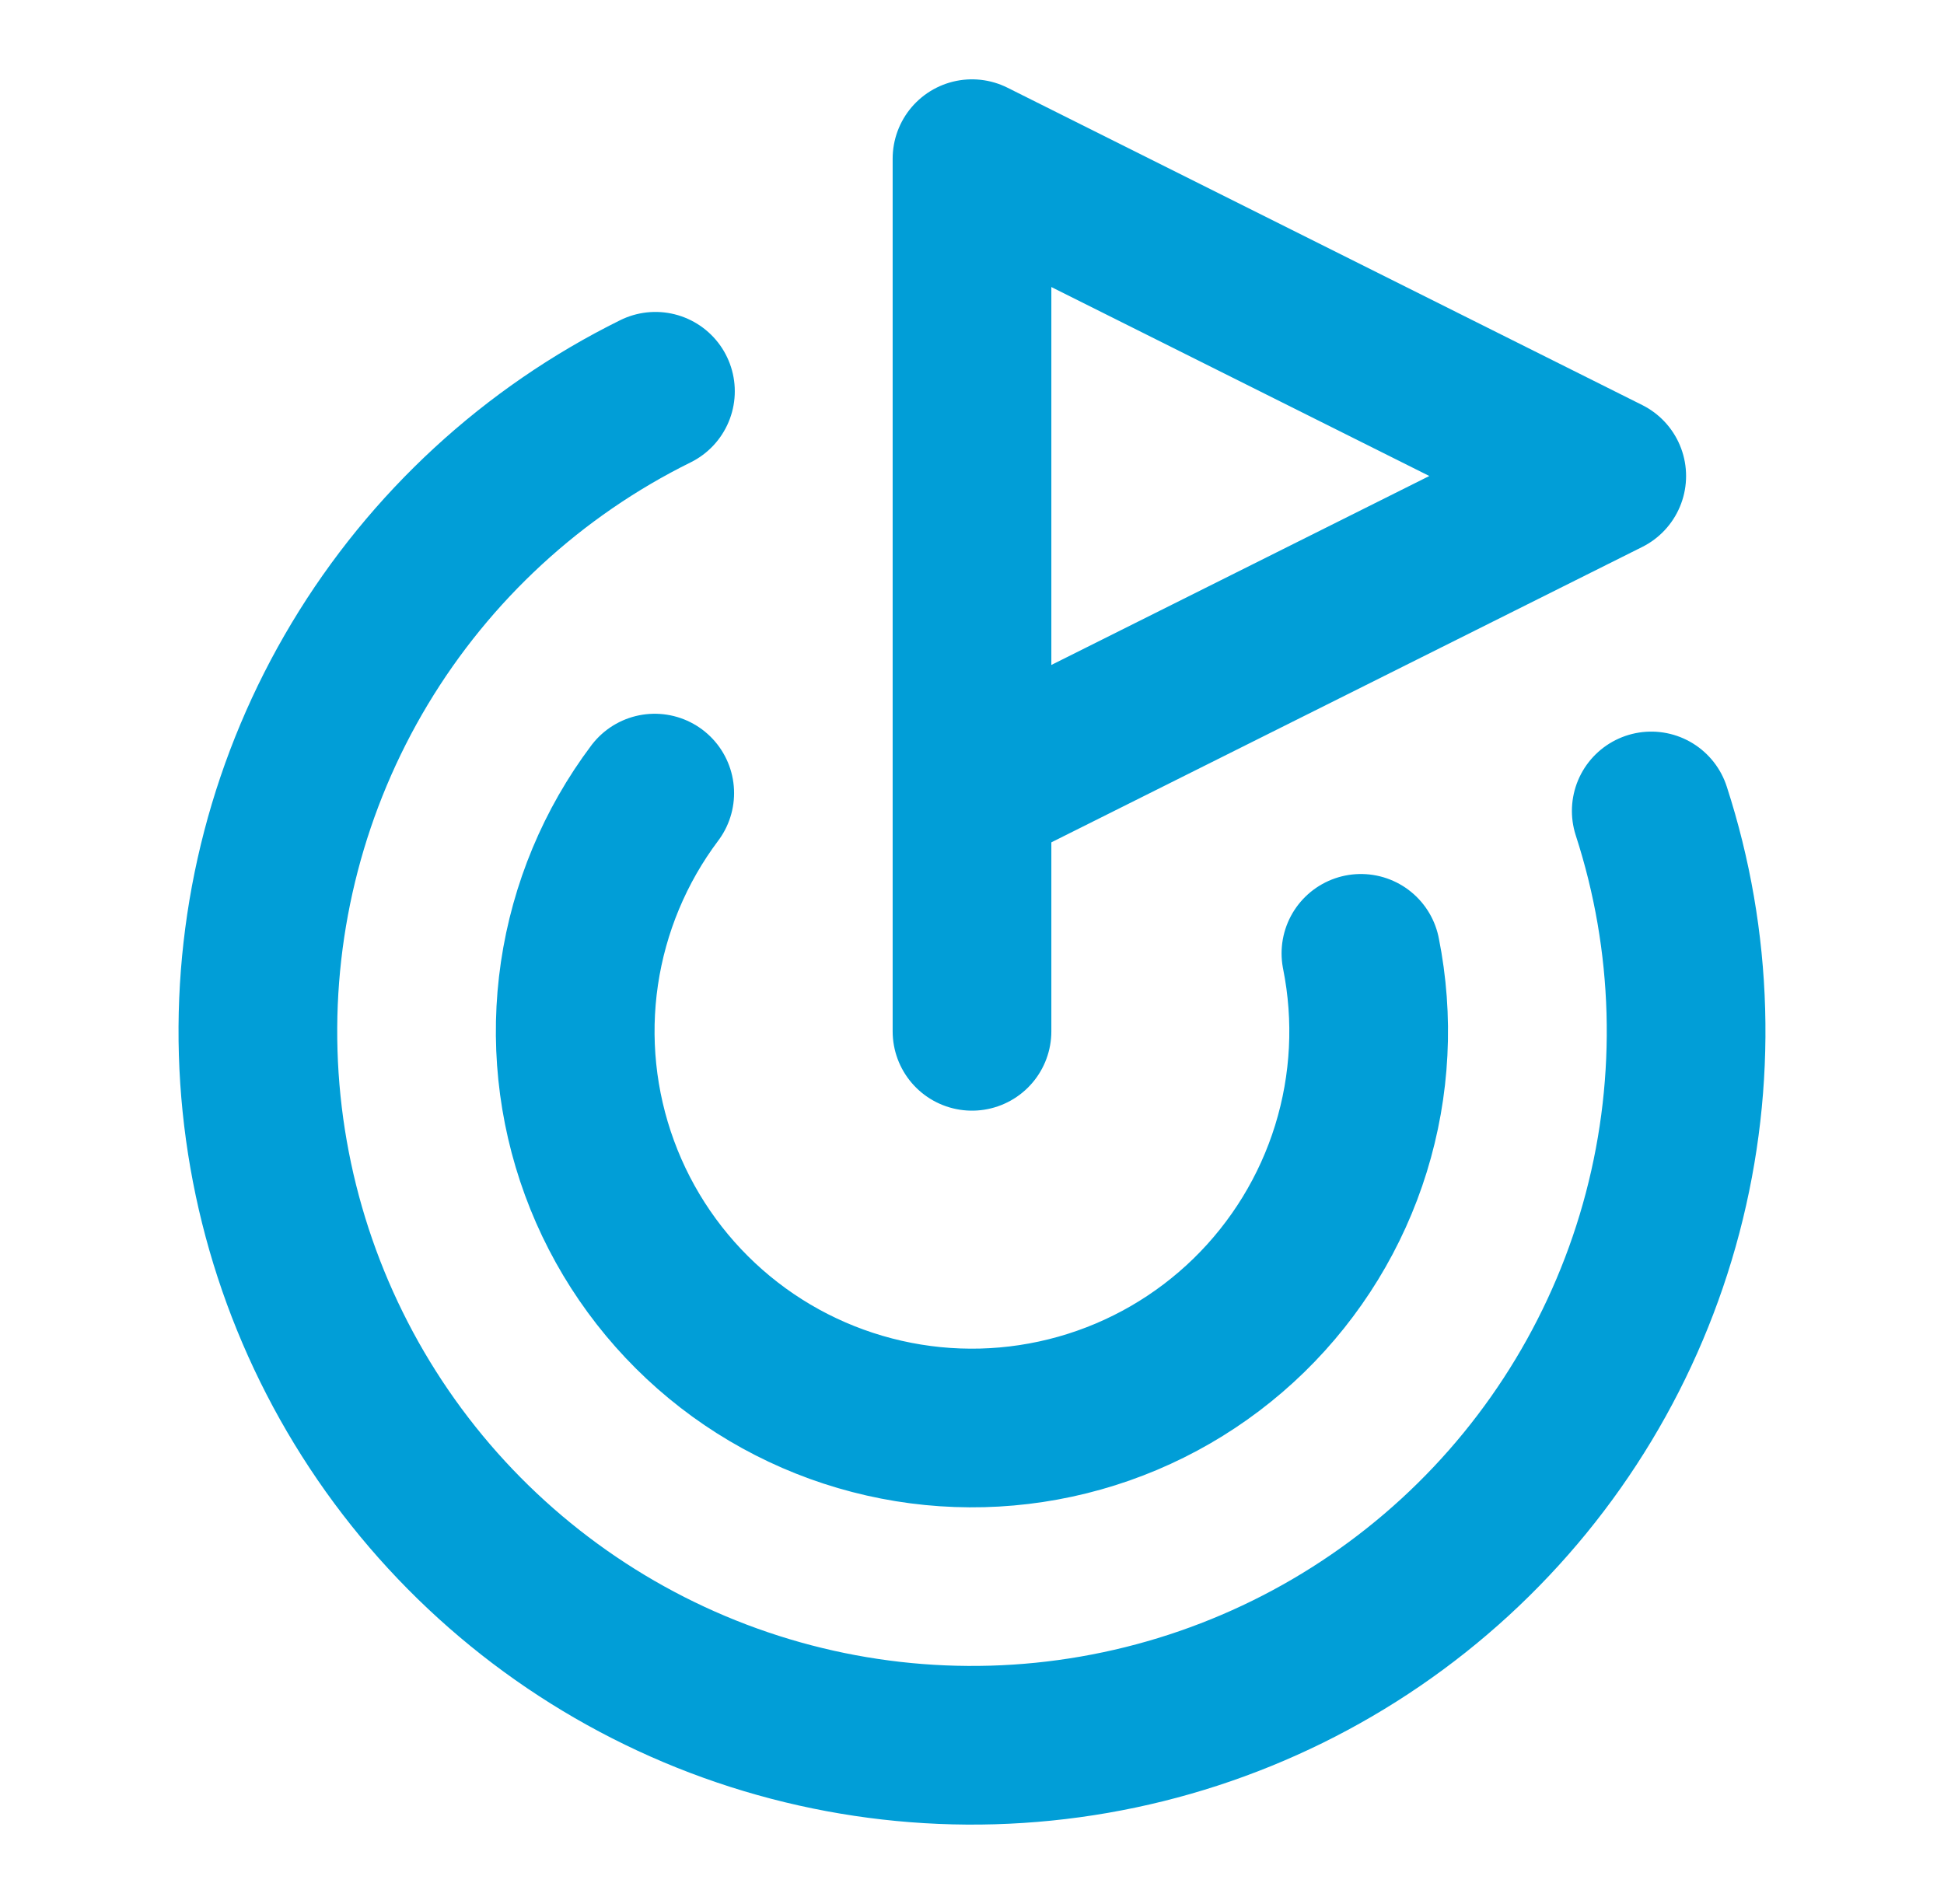 <svg width="49" height="48" viewBox="0 0 49 48" fill="none" xmlns="http://www.w3.org/2000/svg">
<path d="M24.5 26V4L40.499 12L24.5 20M41.621 20.444C42.686 23.724 42.785 27.241 41.908 30.576C41.031 33.911 39.215 36.925 36.675 39.257C34.134 41.59 30.978 43.143 27.58 43.733C24.182 44.324 20.686 43.925 17.509 42.586C14.331 41.246 11.604 39.022 9.654 36.178C7.704 33.333 6.612 29.989 6.508 26.542C6.404 23.095 7.293 19.69 9.068 16.733C10.843 13.777 13.43 11.392 16.521 9.864M16.503 19.994C15.501 21.328 14.849 22.892 14.605 24.543C14.362 26.193 14.536 27.879 15.111 29.445C15.685 31.012 16.643 32.409 17.896 33.511C19.149 34.613 20.658 35.383 22.285 35.752C23.912 36.122 25.606 36.078 27.212 35.625C28.818 35.173 30.285 34.325 31.48 33.16C32.674 31.995 33.559 30.55 34.052 28.956C34.545 27.362 34.631 25.67 34.303 24.034" stroke="#019ED7" stroke-width="4" stroke-linecap="round" stroke-linejoin="round"/>
</svg>
